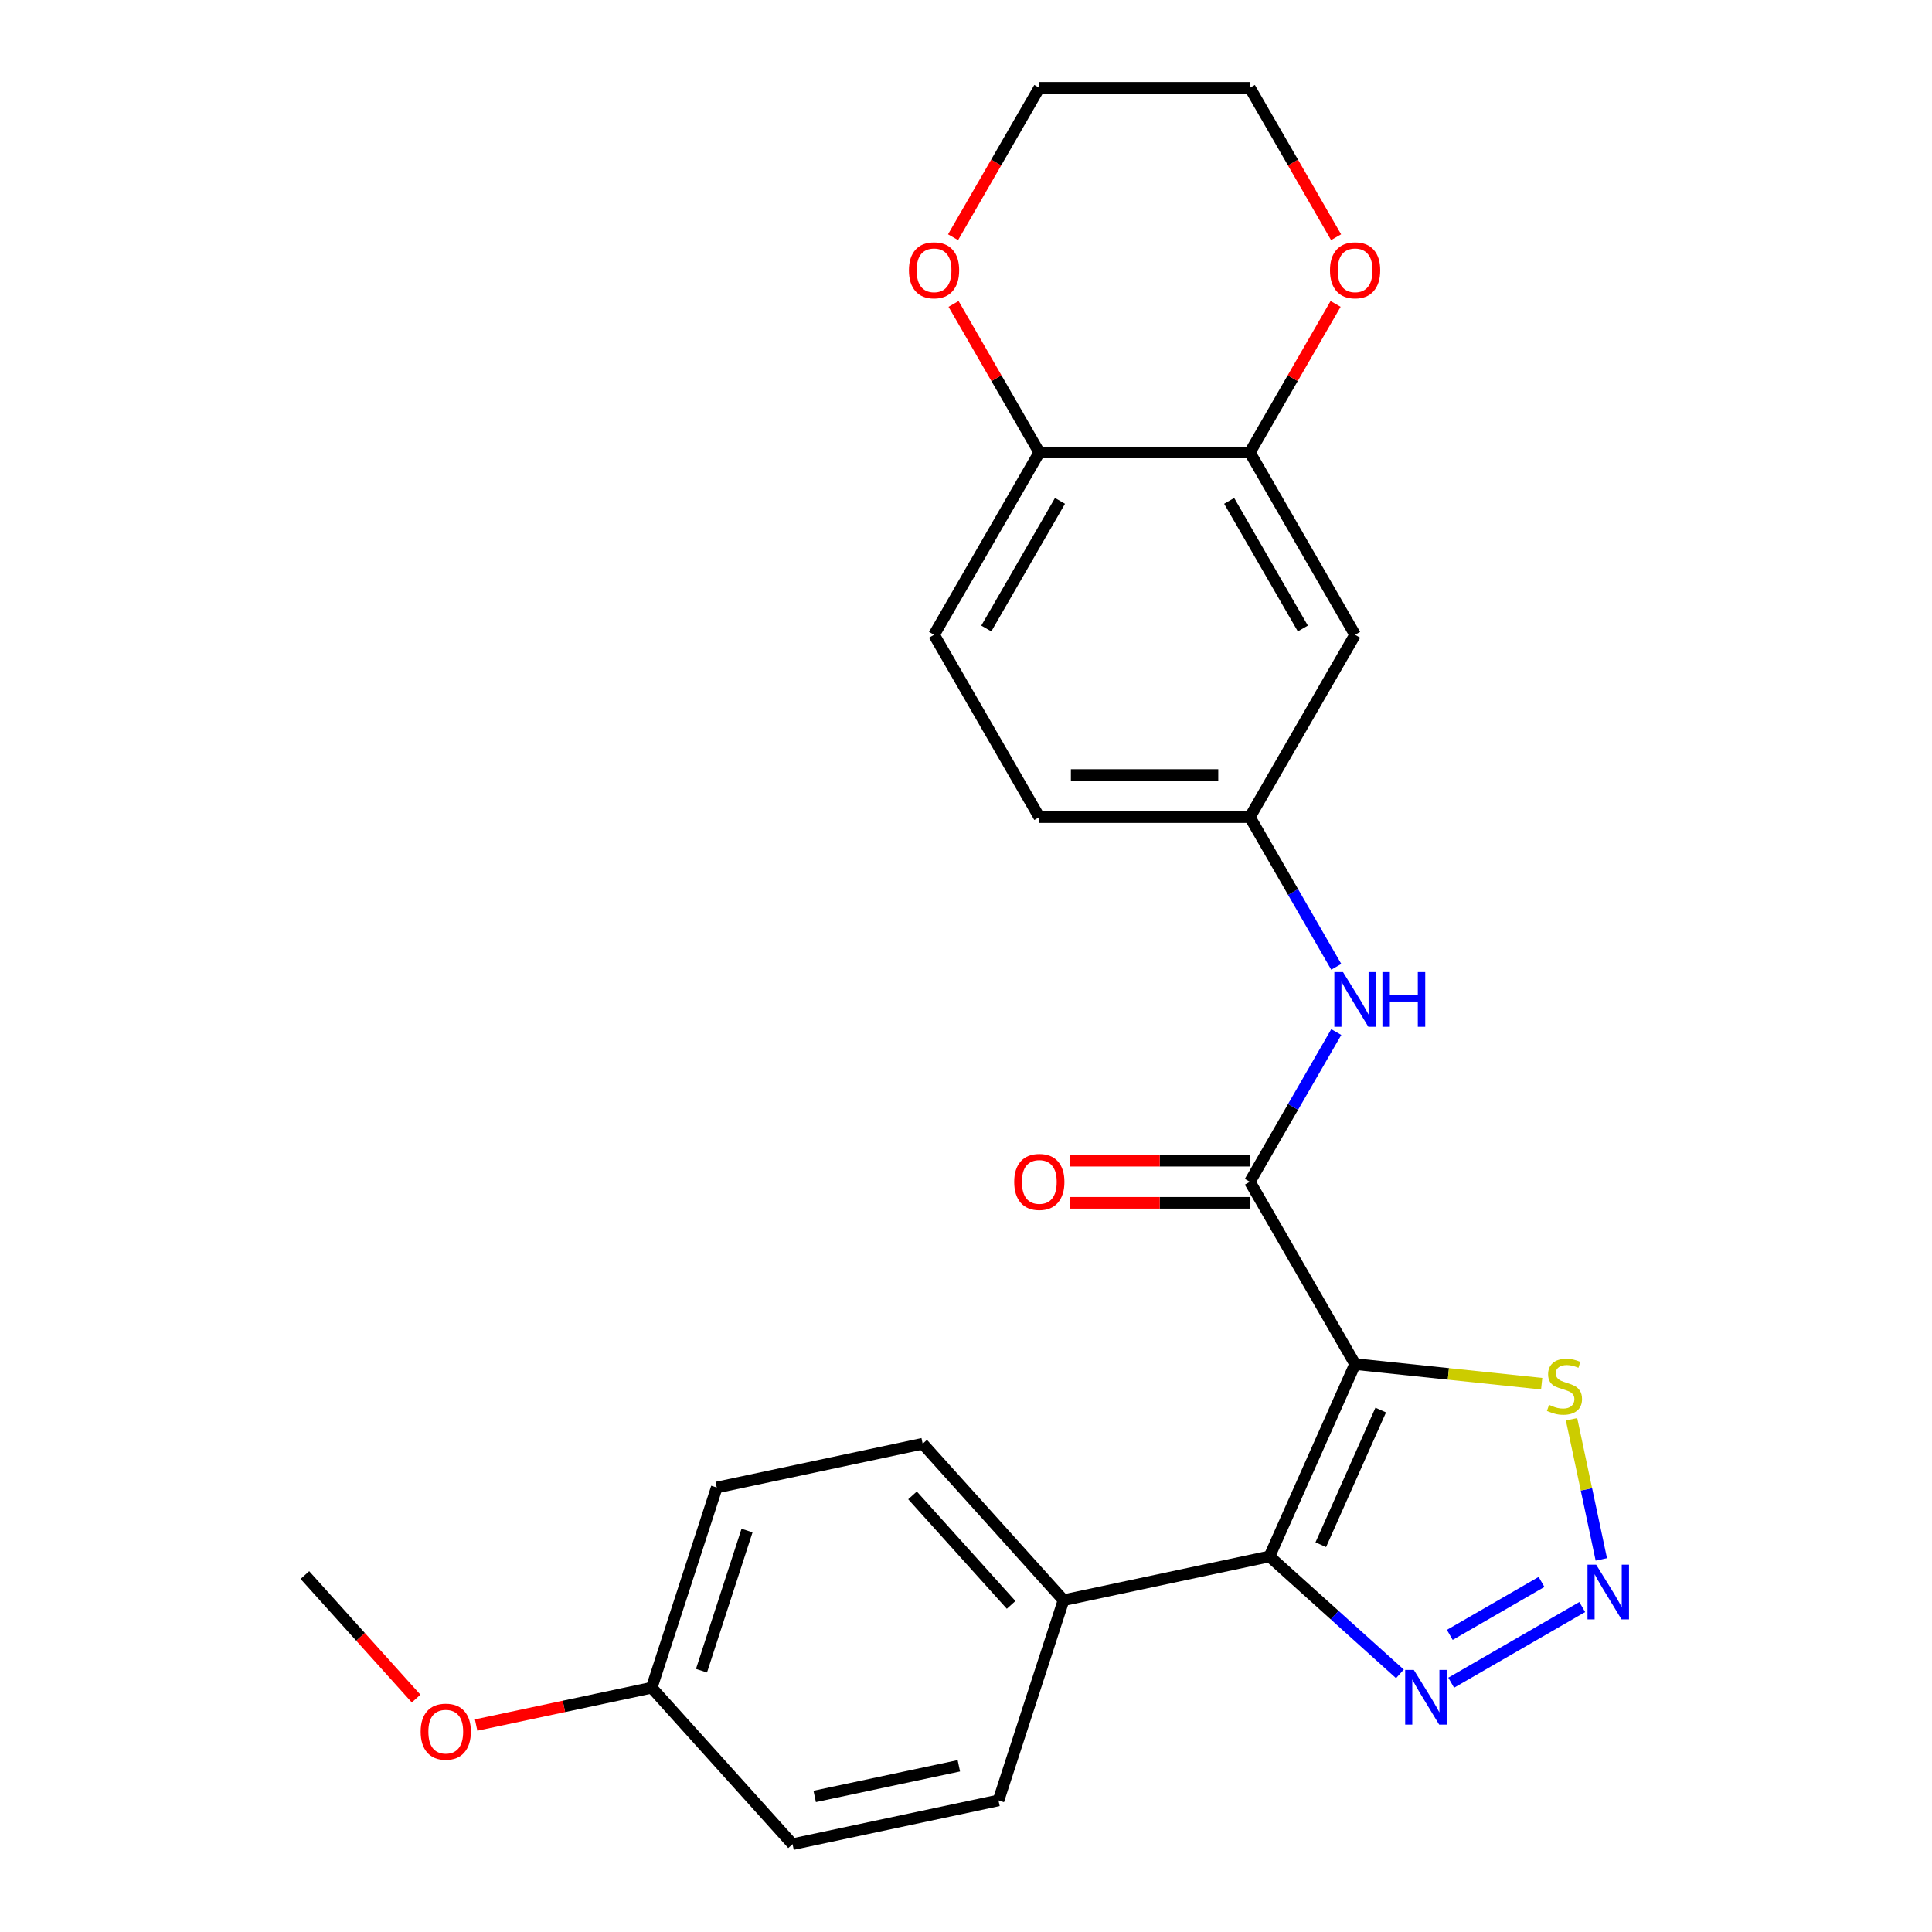 <?xml version='1.0' encoding='iso-8859-1'?>
<svg version='1.1' baseProfile='full'
              xmlns='http://www.w3.org/2000/svg'
                      xmlns:rdkit='http://www.rdkit.org/xml'
                      xmlns:xlink='http://www.w3.org/1999/xlink'
                  xml:space='preserve'
width='1000px' height='1000px' viewBox='0 0 1000 1000'>
<!-- END OF HEADER -->
<rect style='opacity:1.0;fill:#FFFFFF;stroke:none' width='1000' height='1000' x='0' y='0'> </rect>
<path class='bond-0' d='M 701.399,706.048 L 657.077,805.597' style='fill:none;fill-rule:evenodd;stroke:#000000;stroke-width:6px;stroke-linecap:butt;stroke-linejoin:miter;stroke-opacity:1' />
<path class='bond-0' d='M 714.661,729.845 L 683.635,799.529' style='fill:none;fill-rule:evenodd;stroke:#000000;stroke-width:6px;stroke-linecap:butt;stroke-linejoin:miter;stroke-opacity:1' />
<path class='bond-1' d='M 701.399,706.048 L 646.914,611.678' style='fill:none;fill-rule:evenodd;stroke:#000000;stroke-width:6px;stroke-linecap:butt;stroke-linejoin:miter;stroke-opacity:1' />
<path class='bond-4' d='M 701.399,706.048 L 749.683,711.123' style='fill:none;fill-rule:evenodd;stroke:#000000;stroke-width:6px;stroke-linecap:butt;stroke-linejoin:miter;stroke-opacity:1' />
<path class='bond-4' d='M 749.683,711.123 L 797.968,716.198' style='fill:none;fill-rule:evenodd;stroke:#CCCC00;stroke-width:6px;stroke-linecap:butt;stroke-linejoin:miter;stroke-opacity:1' />
<path class='bond-3' d='M 657.077,805.597 L 690.835,835.993' style='fill:none;fill-rule:evenodd;stroke:#000000;stroke-width:6px;stroke-linecap:butt;stroke-linejoin:miter;stroke-opacity:1' />
<path class='bond-3' d='M 690.835,835.993 L 724.593,866.389' style='fill:none;fill-rule:evenodd;stroke:#0000FF;stroke-width:6px;stroke-linecap:butt;stroke-linejoin:miter;stroke-opacity:1' />
<path class='bond-7' d='M 657.077,805.597 L 550.489,828.253' style='fill:none;fill-rule:evenodd;stroke:#000000;stroke-width:6px;stroke-linecap:butt;stroke-linejoin:miter;stroke-opacity:1' />
<path class='bond-5' d='M 646.914,611.678 L 669.283,572.935' style='fill:none;fill-rule:evenodd;stroke:#000000;stroke-width:6px;stroke-linecap:butt;stroke-linejoin:miter;stroke-opacity:1' />
<path class='bond-5' d='M 669.283,572.935 L 691.651,534.191' style='fill:none;fill-rule:evenodd;stroke:#0000FF;stroke-width:6px;stroke-linecap:butt;stroke-linejoin:miter;stroke-opacity:1' />
<path class='bond-11' d='M 646.914,600.781 L 600.292,600.781' style='fill:none;fill-rule:evenodd;stroke:#000000;stroke-width:6px;stroke-linecap:butt;stroke-linejoin:miter;stroke-opacity:1' />
<path class='bond-11' d='M 600.292,600.781 L 553.669,600.781' style='fill:none;fill-rule:evenodd;stroke:#FF0000;stroke-width:6px;stroke-linecap:butt;stroke-linejoin:miter;stroke-opacity:1' />
<path class='bond-11' d='M 646.914,622.575 L 600.292,622.575' style='fill:none;fill-rule:evenodd;stroke:#000000;stroke-width:6px;stroke-linecap:butt;stroke-linejoin:miter;stroke-opacity:1' />
<path class='bond-11' d='M 600.292,622.575 L 553.669,622.575' style='fill:none;fill-rule:evenodd;stroke:#FF0000;stroke-width:6px;stroke-linecap:butt;stroke-linejoin:miter;stroke-opacity:1' />
<path class='bond-2' d='M 828.839,807.143 L 821.131,770.877' style='fill:none;fill-rule:evenodd;stroke:#0000FF;stroke-width:6px;stroke-linecap:butt;stroke-linejoin:miter;stroke-opacity:1' />
<path class='bond-2' d='M 821.131,770.877 L 813.422,734.611' style='fill:none;fill-rule:evenodd;stroke:#CCCC00;stroke-width:6px;stroke-linecap:butt;stroke-linejoin:miter;stroke-opacity:1' />
<path class='bond-25' d='M 818.964,831.801 L 751.133,870.963' style='fill:none;fill-rule:evenodd;stroke:#0000FF;stroke-width:6px;stroke-linecap:butt;stroke-linejoin:miter;stroke-opacity:1' />
<path class='bond-25' d='M 797.892,818.801 L 750.411,846.214' style='fill:none;fill-rule:evenodd;stroke:#0000FF;stroke-width:6px;stroke-linecap:butt;stroke-linejoin:miter;stroke-opacity:1' />
<path class='bond-10' d='M 691.651,500.423 L 669.283,461.68' style='fill:none;fill-rule:evenodd;stroke:#0000FF;stroke-width:6px;stroke-linecap:butt;stroke-linejoin:miter;stroke-opacity:1' />
<path class='bond-10' d='M 669.283,461.68 L 646.914,422.937' style='fill:none;fill-rule:evenodd;stroke:#000000;stroke-width:6px;stroke-linecap:butt;stroke-linejoin:miter;stroke-opacity:1' />
<path class='bond-6' d='M 646.914,234.196 L 701.399,328.566' style='fill:none;fill-rule:evenodd;stroke:#000000;stroke-width:6px;stroke-linecap:butt;stroke-linejoin:miter;stroke-opacity:1' />
<path class='bond-6' d='M 636.213,259.248 L 674.352,325.308' style='fill:none;fill-rule:evenodd;stroke:#000000;stroke-width:6px;stroke-linecap:butt;stroke-linejoin:miter;stroke-opacity:1' />
<path class='bond-12' d='M 646.914,234.196 L 669.109,195.752' style='fill:none;fill-rule:evenodd;stroke:#000000;stroke-width:6px;stroke-linecap:butt;stroke-linejoin:miter;stroke-opacity:1' />
<path class='bond-12' d='M 669.109,195.752 L 691.305,157.309' style='fill:none;fill-rule:evenodd;stroke:#FF0000;stroke-width:6px;stroke-linecap:butt;stroke-linejoin:miter;stroke-opacity:1' />
<path class='bond-27' d='M 646.914,234.196 L 537.945,234.196' style='fill:none;fill-rule:evenodd;stroke:#000000;stroke-width:6px;stroke-linecap:butt;stroke-linejoin:miter;stroke-opacity:1' />
<path class='bond-14' d='M 550.489,828.253 L 477.574,747.273' style='fill:none;fill-rule:evenodd;stroke:#000000;stroke-width:6px;stroke-linecap:butt;stroke-linejoin:miter;stroke-opacity:1' />
<path class='bond-14' d='M 523.355,830.689 L 472.315,774.003' style='fill:none;fill-rule:evenodd;stroke:#000000;stroke-width:6px;stroke-linecap:butt;stroke-linejoin:miter;stroke-opacity:1' />
<path class='bond-15' d='M 550.489,828.253 L 516.815,931.889' style='fill:none;fill-rule:evenodd;stroke:#000000;stroke-width:6px;stroke-linecap:butt;stroke-linejoin:miter;stroke-opacity:1' />
<path class='bond-8' d='M 701.399,328.566 L 646.914,422.937' style='fill:none;fill-rule:evenodd;stroke:#000000;stroke-width:6px;stroke-linecap:butt;stroke-linejoin:miter;stroke-opacity:1' />
<path class='bond-9' d='M 537.945,234.196 L 483.46,328.566' style='fill:none;fill-rule:evenodd;stroke:#000000;stroke-width:6px;stroke-linecap:butt;stroke-linejoin:miter;stroke-opacity:1' />
<path class='bond-9' d='M 548.646,259.248 L 510.507,325.308' style='fill:none;fill-rule:evenodd;stroke:#000000;stroke-width:6px;stroke-linecap:butt;stroke-linejoin:miter;stroke-opacity:1' />
<path class='bond-13' d='M 537.945,234.196 L 515.749,195.752' style='fill:none;fill-rule:evenodd;stroke:#000000;stroke-width:6px;stroke-linecap:butt;stroke-linejoin:miter;stroke-opacity:1' />
<path class='bond-13' d='M 515.749,195.752 L 493.554,157.309' style='fill:none;fill-rule:evenodd;stroke:#FF0000;stroke-width:6px;stroke-linecap:butt;stroke-linejoin:miter;stroke-opacity:1' />
<path class='bond-17' d='M 646.914,422.937 L 537.945,422.937' style='fill:none;fill-rule:evenodd;stroke:#000000;stroke-width:6px;stroke-linecap:butt;stroke-linejoin:miter;stroke-opacity:1' />
<path class='bond-17' d='M 630.569,401.143 L 554.29,401.143' style='fill:none;fill-rule:evenodd;stroke:#000000;stroke-width:6px;stroke-linecap:butt;stroke-linejoin:miter;stroke-opacity:1' />
<path class='bond-22' d='M 691.559,122.781 L 669.236,84.118' style='fill:none;fill-rule:evenodd;stroke:#FF0000;stroke-width:6px;stroke-linecap:butt;stroke-linejoin:miter;stroke-opacity:1' />
<path class='bond-22' d='M 669.236,84.118 L 646.914,45.455' style='fill:none;fill-rule:evenodd;stroke:#000000;stroke-width:6px;stroke-linecap:butt;stroke-linejoin:miter;stroke-opacity:1' />
<path class='bond-23' d='M 493.3,122.781 L 515.622,84.118' style='fill:none;fill-rule:evenodd;stroke:#FF0000;stroke-width:6px;stroke-linecap:butt;stroke-linejoin:miter;stroke-opacity:1' />
<path class='bond-23' d='M 515.622,84.118 L 537.945,45.455' style='fill:none;fill-rule:evenodd;stroke:#000000;stroke-width:6px;stroke-linecap:butt;stroke-linejoin:miter;stroke-opacity:1' />
<path class='bond-20' d='M 477.574,747.273 L 370.985,769.929' style='fill:none;fill-rule:evenodd;stroke:#000000;stroke-width:6px;stroke-linecap:butt;stroke-linejoin:miter;stroke-opacity:1' />
<path class='bond-19' d='M 516.815,931.889 L 410.227,954.545' style='fill:none;fill-rule:evenodd;stroke:#000000;stroke-width:6px;stroke-linecap:butt;stroke-linejoin:miter;stroke-opacity:1' />
<path class='bond-19' d='M 496.296,913.97 L 421.684,929.829' style='fill:none;fill-rule:evenodd;stroke:#000000;stroke-width:6px;stroke-linecap:butt;stroke-linejoin:miter;stroke-opacity:1' />
<path class='bond-16' d='M 483.46,328.566 L 537.945,422.937' style='fill:none;fill-rule:evenodd;stroke:#000000;stroke-width:6px;stroke-linecap:butt;stroke-linejoin:miter;stroke-opacity:1' />
<path class='bond-18' d='M 337.312,873.565 L 410.227,954.545' style='fill:none;fill-rule:evenodd;stroke:#000000;stroke-width:6px;stroke-linecap:butt;stroke-linejoin:miter;stroke-opacity:1' />
<path class='bond-21' d='M 337.312,873.565 L 291.88,883.222' style='fill:none;fill-rule:evenodd;stroke:#000000;stroke-width:6px;stroke-linecap:butt;stroke-linejoin:miter;stroke-opacity:1' />
<path class='bond-21' d='M 291.88,883.222 L 246.448,892.879' style='fill:none;fill-rule:evenodd;stroke:#FF0000;stroke-width:6px;stroke-linecap:butt;stroke-linejoin:miter;stroke-opacity:1' />
<path class='bond-26' d='M 337.312,873.565 L 370.985,769.929' style='fill:none;fill-rule:evenodd;stroke:#000000;stroke-width:6px;stroke-linecap:butt;stroke-linejoin:miter;stroke-opacity:1' />
<path class='bond-26' d='M 363.09,864.754 L 386.662,792.209' style='fill:none;fill-rule:evenodd;stroke:#000000;stroke-width:6px;stroke-linecap:butt;stroke-linejoin:miter;stroke-opacity:1' />
<path class='bond-24' d='M 215.377,879.177 L 186.593,847.209' style='fill:none;fill-rule:evenodd;stroke:#FF0000;stroke-width:6px;stroke-linecap:butt;stroke-linejoin:miter;stroke-opacity:1' />
<path class='bond-24' d='M 186.593,847.209 L 157.808,815.241' style='fill:none;fill-rule:evenodd;stroke:#000000;stroke-width:6px;stroke-linecap:butt;stroke-linejoin:miter;stroke-opacity:1' />
<path class='bond-28' d='M 646.914,45.455 L 537.945,45.455' style='fill:none;fill-rule:evenodd;stroke:#000000;stroke-width:6px;stroke-linecap:butt;stroke-linejoin:miter;stroke-opacity:1' />
<path  class='atom-3' d='M 826.168 809.867
L 835.448 824.867
Q 836.368 826.347, 837.848 829.027
Q 839.328 831.707, 839.408 831.867
L 839.408 809.867
L 843.168 809.867
L 843.168 838.187
L 839.288 838.187
L 829.328 821.787
Q 828.168 819.867, 826.928 817.667
Q 825.728 815.467, 825.368 814.787
L 825.368 838.187
L 821.688 838.187
L 821.688 809.867
L 826.168 809.867
' fill='#0000FF'/>
<path  class='atom-4' d='M 731.797 864.352
L 741.077 879.352
Q 741.997 880.832, 743.477 883.512
Q 744.957 886.192, 745.037 886.352
L 745.037 864.352
L 748.797 864.352
L 748.797 892.672
L 744.917 892.672
L 734.957 876.272
Q 733.797 874.352, 732.557 872.152
Q 731.357 869.952, 730.997 869.272
L 730.997 892.672
L 727.317 892.672
L 727.317 864.352
L 731.797 864.352
' fill='#0000FF'/>
<path  class='atom-5' d='M 801.772 727.159
Q 802.092 727.279, 803.412 727.839
Q 804.732 728.399, 806.172 728.759
Q 807.652 729.079, 809.092 729.079
Q 811.772 729.079, 813.332 727.799
Q 814.892 726.479, 814.892 724.199
Q 814.892 722.639, 814.092 721.679
Q 813.332 720.719, 812.132 720.199
Q 810.932 719.679, 808.932 719.079
Q 806.412 718.319, 804.892 717.599
Q 803.412 716.879, 802.332 715.359
Q 801.292 713.839, 801.292 711.279
Q 801.292 707.719, 803.692 705.519
Q 806.132 703.319, 810.932 703.319
Q 814.212 703.319, 817.932 704.879
L 817.012 707.959
Q 813.612 706.559, 811.052 706.559
Q 808.292 706.559, 806.772 707.719
Q 805.252 708.839, 805.292 710.799
Q 805.292 712.319, 806.052 713.239
Q 806.852 714.159, 807.972 714.679
Q 809.132 715.199, 811.052 715.799
Q 813.612 716.599, 815.132 717.399
Q 816.652 718.199, 817.732 719.839
Q 818.852 721.439, 818.852 724.199
Q 818.852 728.119, 816.212 730.239
Q 813.612 732.319, 809.252 732.319
Q 806.732 732.319, 804.812 731.759
Q 802.932 731.239, 800.692 730.319
L 801.772 727.159
' fill='#CCCC00'/>
<path  class='atom-6' d='M 695.139 503.147
L 704.419 518.147
Q 705.339 519.627, 706.819 522.307
Q 708.299 524.987, 708.379 525.147
L 708.379 503.147
L 712.139 503.147
L 712.139 531.467
L 708.259 531.467
L 698.299 515.067
Q 697.139 513.147, 695.899 510.947
Q 694.699 508.747, 694.339 508.067
L 694.339 531.467
L 690.659 531.467
L 690.659 503.147
L 695.139 503.147
' fill='#0000FF'/>
<path  class='atom-6' d='M 715.539 503.147
L 719.379 503.147
L 719.379 515.187
L 733.859 515.187
L 733.859 503.147
L 737.699 503.147
L 737.699 531.467
L 733.859 531.467
L 733.859 518.387
L 719.379 518.387
L 719.379 531.467
L 715.539 531.467
L 715.539 503.147
' fill='#0000FF'/>
<path  class='atom-12' d='M 524.945 611.758
Q 524.945 604.958, 528.305 601.158
Q 531.665 597.358, 537.945 597.358
Q 544.225 597.358, 547.585 601.158
Q 550.945 604.958, 550.945 611.758
Q 550.945 618.638, 547.545 622.558
Q 544.145 626.438, 537.945 626.438
Q 531.705 626.438, 528.305 622.558
Q 524.945 618.678, 524.945 611.758
M 537.945 623.238
Q 542.265 623.238, 544.585 620.358
Q 546.945 617.438, 546.945 611.758
Q 546.945 606.198, 544.585 603.398
Q 542.265 600.558, 537.945 600.558
Q 533.625 600.558, 531.265 603.358
Q 528.945 606.158, 528.945 611.758
Q 528.945 617.478, 531.265 620.358
Q 533.625 623.238, 537.945 623.238
' fill='#FF0000'/>
<path  class='atom-13' d='M 688.399 139.905
Q 688.399 133.105, 691.759 129.305
Q 695.119 125.505, 701.399 125.505
Q 707.679 125.505, 711.039 129.305
Q 714.399 133.105, 714.399 139.905
Q 714.399 146.785, 710.999 150.705
Q 707.599 154.585, 701.399 154.585
Q 695.159 154.585, 691.759 150.705
Q 688.399 146.825, 688.399 139.905
M 701.399 151.385
Q 705.719 151.385, 708.039 148.505
Q 710.399 145.585, 710.399 139.905
Q 710.399 134.345, 708.039 131.545
Q 705.719 128.705, 701.399 128.705
Q 697.079 128.705, 694.719 131.505
Q 692.399 134.305, 692.399 139.905
Q 692.399 145.625, 694.719 148.505
Q 697.079 151.385, 701.399 151.385
' fill='#FF0000'/>
<path  class='atom-14' d='M 470.46 139.905
Q 470.46 133.105, 473.82 129.305
Q 477.18 125.505, 483.46 125.505
Q 489.74 125.505, 493.1 129.305
Q 496.46 133.105, 496.46 139.905
Q 496.46 146.785, 493.06 150.705
Q 489.66 154.585, 483.46 154.585
Q 477.22 154.585, 473.82 150.705
Q 470.46 146.825, 470.46 139.905
M 483.46 151.385
Q 487.78 151.385, 490.1 148.505
Q 492.46 145.585, 492.46 139.905
Q 492.46 134.345, 490.1 131.545
Q 487.78 128.705, 483.46 128.705
Q 479.14 128.705, 476.78 131.505
Q 474.46 134.305, 474.46 139.905
Q 474.46 145.625, 476.78 148.505
Q 479.14 151.385, 483.46 151.385
' fill='#FF0000'/>
<path  class='atom-22' d='M 217.723 896.301
Q 217.723 889.501, 221.083 885.701
Q 224.443 881.901, 230.723 881.901
Q 237.003 881.901, 240.363 885.701
Q 243.723 889.501, 243.723 896.301
Q 243.723 903.181, 240.323 907.101
Q 236.923 910.981, 230.723 910.981
Q 224.483 910.981, 221.083 907.101
Q 217.723 903.221, 217.723 896.301
M 230.723 907.781
Q 235.043 907.781, 237.363 904.901
Q 239.723 901.981, 239.723 896.301
Q 239.723 890.741, 237.363 887.941
Q 235.043 885.101, 230.723 885.101
Q 226.403 885.101, 224.043 887.901
Q 221.723 890.701, 221.723 896.301
Q 221.723 902.021, 224.043 904.901
Q 226.403 907.781, 230.723 907.781
' fill='#FF0000'/>
</svg>
